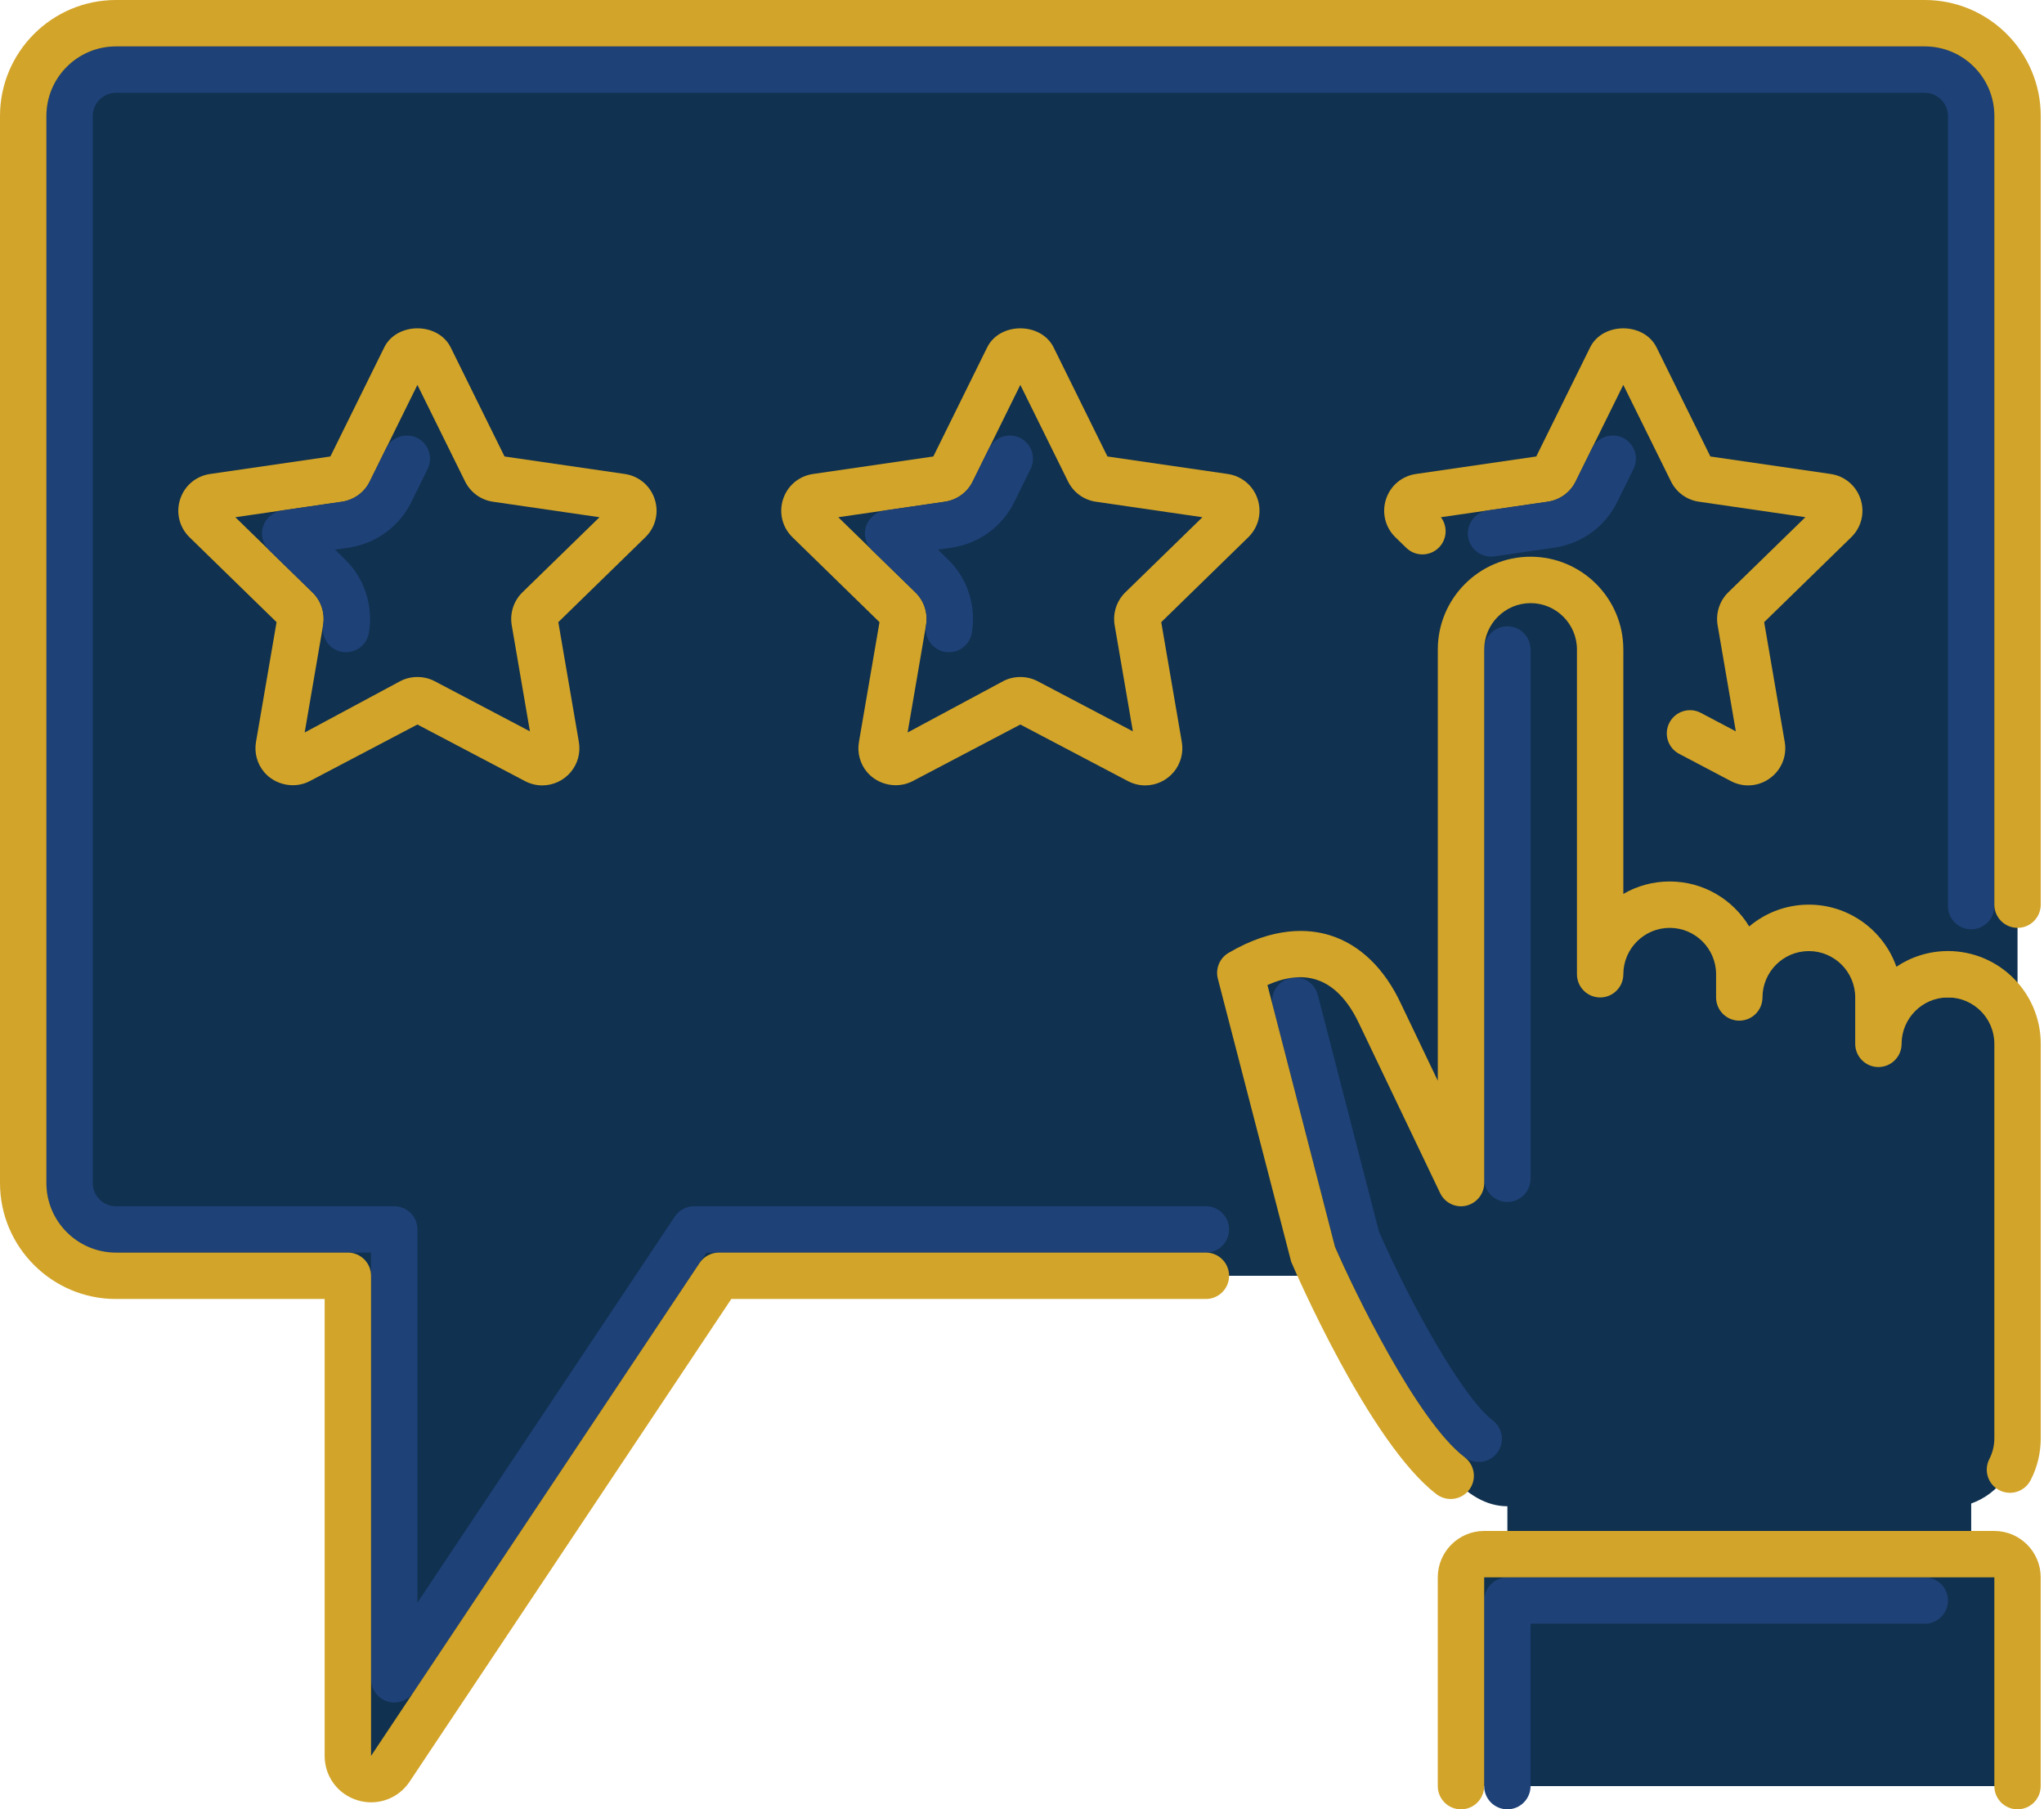 <?xml version="1.0" encoding="UTF-8"?>
<svg xmlns="http://www.w3.org/2000/svg" width="113" height="100" viewBox="0 0 113 100" fill="none">
  <path d="M1.282 6.411V65.384C1.282 68.217 3.578 70.512 6.411 70.512H19.23V97.046C19.23 98.317 20.876 98.811 21.579 97.758L39.743 70.512H106.409C109.242 70.512 111.537 68.217 111.537 65.384V6.411C111.537 3.578 109.242 1.282 106.409 1.282H6.411C3.578 1.282 1.282 3.578 1.282 6.411Z" fill="#10314F"></path>
  <path d="M21.795 94.096C21.673 94.096 21.547 94.078 21.425 94.04C20.884 93.874 20.514 93.379 20.514 92.813V69.231H6.41C4.289 69.231 2.565 67.505 2.565 65.385V6.412C2.565 4.292 4.29 2.566 6.41 2.566H106.409C108.529 2.566 110.255 4.292 110.255 6.412V50.081C110.255 50.79 109.681 51.364 108.973 51.364C108.264 51.364 107.69 50.79 107.69 50.081V6.412C107.69 5.706 107.115 5.13 106.408 5.13H6.41C5.705 5.13 5.128 5.705 5.128 6.412V65.385C5.128 66.091 5.703 66.668 6.41 66.668H21.795C22.503 66.668 23.077 67.242 23.077 67.95V88.58L37.305 67.239C37.543 66.883 37.944 66.668 38.371 66.668H66.666C67.375 66.668 67.948 67.242 67.948 67.95C67.948 68.659 67.375 69.233 66.666 69.233H39.057L22.861 93.526C22.618 93.889 22.215 94.097 21.795 94.097V94.096Z" fill="#1E4178"></path>
  <path d="M20.52 99.614C20.272 99.614 20.019 99.576 19.769 99.501C18.68 99.173 17.948 98.186 17.948 97.046V71.794H6.411C2.875 71.794 0 68.919 0 65.384V6.411C0 2.875 2.875 0 6.411 0H106.409C109.945 0 112.82 2.875 112.82 6.411V49.999C112.82 50.708 112.246 51.282 111.537 51.282C110.829 51.282 110.255 50.708 110.255 49.999V6.411C110.255 4.29 108.529 2.565 106.409 2.565H6.411C4.289 2.565 2.565 4.29 2.565 6.411V65.384C2.565 67.504 4.29 69.23 6.411 69.23H19.23C19.939 69.23 20.513 69.803 20.513 70.512V97.046L38.677 69.801C38.915 69.445 39.315 69.23 39.743 69.23H66.666C67.375 69.23 67.949 69.803 67.949 70.512C67.949 71.221 67.375 71.794 66.666 71.794H40.43L22.646 98.469C22.161 99.198 21.363 99.612 20.521 99.612L20.52 99.614Z" fill="#D2A429"></path>
  <path d="M89.385 38.784L83.2 42.037C82.634 42.332 81.976 41.855 82.083 41.225L83.265 34.337C83.307 34.087 83.226 33.834 83.042 33.656L78.039 28.778C77.581 28.332 77.834 27.558 78.465 27.466L85.381 26.462C85.631 26.424 85.849 26.267 85.959 26.042L89.054 19.772C89.334 19.201 90.152 19.201 90.432 19.772L93.527 26.042C93.637 26.268 93.855 26.426 94.105 26.462L101.021 27.466C101.652 27.558 101.905 28.332 101.447 28.778L96.444 33.656C96.262 33.834 96.179 34.087 96.221 34.337L97.403 41.225C97.51 41.854 96.852 42.332 96.286 42.037L90.101 38.784C89.876 38.666 89.61 38.666 89.386 38.784H89.385Z" fill="#10314F"></path>
  <path d="M96.646 43.409C96.321 43.409 95.992 43.329 95.69 43.171L92.833 41.666C92.205 41.338 91.964 40.564 92.295 39.936C92.623 39.311 93.402 39.07 94.025 39.398L95.962 40.419L94.956 34.555C94.843 33.883 95.066 33.203 95.552 32.731L99.808 28.585L93.918 27.728C93.248 27.631 92.669 27.207 92.374 26.601L89.742 21.273L87.108 26.607C86.814 27.207 86.236 27.631 85.563 27.728L79.659 28.587C80.037 29.086 80.004 29.795 79.555 30.256C79.058 30.762 78.248 30.772 77.743 30.277L77.144 29.696C76.581 29.148 76.381 28.342 76.623 27.592C76.867 26.843 77.499 26.31 78.281 26.196L84.93 25.229L87.905 19.205C88.596 17.794 90.887 17.793 91.584 19.207L94.556 25.229L101.206 26.196C101.985 26.311 102.619 26.844 102.861 27.592C103.105 28.342 102.903 29.148 102.34 29.696L97.53 34.386L98.667 41.009C98.799 41.783 98.486 42.551 97.851 43.012C97.494 43.273 97.072 43.408 96.646 43.408V43.409Z" fill="#D2A429"></path>
  <path d="M56.052 38.784L49.867 42.037C49.302 42.332 48.643 41.855 48.751 41.225L49.933 34.337C49.975 34.087 49.893 33.834 49.71 33.656L44.706 28.778C44.248 28.332 44.501 27.558 45.132 27.466L52.049 26.462C52.299 26.424 52.516 26.267 52.627 26.042L55.722 19.772C56.002 19.201 56.819 19.201 57.099 19.772L60.194 26.042C60.304 26.268 60.522 26.426 60.772 26.462L67.689 27.466C68.32 27.558 68.573 28.332 68.114 28.778L63.111 33.656C62.929 33.834 62.846 34.087 62.888 34.337L64.07 41.225C64.177 41.854 63.519 42.332 62.954 42.037L56.769 38.784C56.543 38.666 56.278 38.666 56.053 38.784H56.052Z" fill="#10314F"></path>
  <path d="M63.31 43.409C62.982 43.409 62.652 43.326 62.355 43.171L56.408 40.044L50.462 43.169C49.62 43.615 48.541 43.392 47.935 42.675C47.547 42.214 47.381 41.606 47.485 41.009L48.622 34.386L43.812 29.696C43.249 29.148 43.049 28.342 43.291 27.592C43.534 26.843 44.167 26.31 44.949 26.196L51.597 25.229L54.572 19.205C55.263 17.794 57.555 17.793 58.251 19.207L61.224 25.229L67.874 26.196C68.653 26.311 69.287 26.844 69.529 27.592C69.772 28.342 69.571 29.148 69.008 29.696L64.198 34.386L65.335 41.009C65.437 41.605 65.272 42.211 64.885 42.675C64.492 43.14 63.918 43.408 63.313 43.408L63.31 43.409ZM46.342 28.585L50.602 32.737C51.084 33.202 51.307 33.883 51.194 34.552L50.176 40.484L55.454 37.65C56.04 37.34 56.773 37.34 57.364 37.65L62.629 40.42L61.622 34.556C61.509 33.885 61.732 33.205 62.218 32.733L66.474 28.587L60.585 27.73C59.914 27.632 59.335 27.209 59.04 26.602L56.408 21.274L53.774 26.608C53.48 27.209 52.903 27.632 52.229 27.73L46.342 28.587V28.585Z" fill="#D2A429"></path>
  <path d="M22.718 38.784L16.534 42.037C15.968 42.332 15.31 41.855 15.417 41.225L16.599 34.337C16.641 34.087 16.559 33.834 16.376 33.656L11.373 28.778C10.915 28.332 11.167 27.558 11.798 27.466L18.715 26.462C18.965 26.424 19.183 26.267 19.293 26.042L22.388 19.772C22.668 19.201 23.485 19.201 23.765 19.772L26.861 26.042C26.971 26.268 27.188 26.426 27.439 26.462L34.355 27.466C34.986 27.558 35.239 28.332 34.781 28.778L29.778 33.656C29.595 33.834 29.512 34.087 29.555 34.337L30.736 41.225C30.844 41.854 30.186 42.332 29.62 42.037L23.435 38.784C23.209 38.666 22.944 38.666 22.72 38.784H22.718Z" fill="#10314F"></path>
  <path d="M29.978 43.409C29.65 43.409 29.319 43.326 29.023 43.171L23.076 40.044L17.129 43.169C16.29 43.615 15.209 43.392 14.603 42.675C14.215 42.214 14.049 41.606 14.152 41.009L15.289 34.386L10.479 29.696C9.916 29.148 9.716 28.342 9.959 27.592C10.202 26.843 10.834 26.31 11.616 26.196L18.265 25.229L21.24 19.205C21.931 17.794 24.223 17.793 24.919 19.207L27.892 25.229L34.541 26.196C35.321 26.311 35.954 26.844 36.196 27.592C36.44 28.342 36.239 29.148 35.675 29.696L30.866 34.386L32.002 41.009C32.104 41.605 31.94 42.211 31.552 42.675C31.159 43.14 30.585 43.408 29.98 43.408L29.978 43.409ZM13.01 28.585L17.269 32.737C17.752 33.202 17.975 33.883 17.862 34.552L16.844 40.484L22.121 37.65C22.708 37.34 23.441 37.34 24.032 37.65L29.296 40.42L28.29 34.556C28.177 33.885 28.4 33.205 28.886 32.733L33.142 28.587L27.252 27.73C26.582 27.632 26.003 27.209 25.707 26.602L23.076 21.274L20.442 26.608C20.148 27.209 19.57 27.632 18.897 27.73L13.01 28.587V28.585Z" fill="#D2A429"></path>
  <path d="M82.429 30.763C81.803 30.763 81.254 30.302 81.161 29.665C81.061 28.966 81.548 28.316 82.245 28.212L85.563 27.73C86.237 27.634 86.813 27.217 87.106 26.616L88.01 24.783C88.323 24.149 89.094 23.892 89.727 24.199C90.361 24.515 90.621 25.28 90.308 25.917L89.406 27.744C88.746 29.102 87.445 30.048 85.933 30.268L82.615 30.75C82.552 30.759 82.49 30.765 82.427 30.765L82.429 30.763Z" fill="#1E4178"></path>
  <path d="M52.463 36.048C52.391 36.048 52.321 36.043 52.248 36.033C51.55 35.913 51.079 35.251 51.197 34.556C51.31 33.885 51.093 33.209 50.611 32.746L48.204 30.4C47.853 30.06 47.728 29.549 47.879 29.088C48.029 28.622 48.433 28.284 48.913 28.214L52.231 27.731C52.904 27.636 53.481 27.218 53.773 26.617L54.677 24.784C54.99 24.15 55.764 23.893 56.395 24.201C57.029 24.516 57.288 25.282 56.975 25.918L56.074 27.746C55.413 29.103 54.113 30.05 52.601 30.27L51.853 30.377L52.394 30.905C53.48 31.947 53.98 33.474 53.727 34.982C53.622 35.608 53.078 36.048 52.465 36.048H52.463Z" fill="#1E4178"></path>
  <path d="M19.13 36.048C19.058 36.048 18.987 36.043 18.915 36.033C18.216 35.913 17.745 35.251 17.863 34.556C17.976 33.885 17.759 33.209 17.277 32.746L14.87 30.4C14.52 30.06 14.394 29.549 14.545 29.088C14.695 28.622 15.099 28.284 15.579 28.214L18.897 27.731C19.57 27.636 20.147 27.218 20.439 26.617L21.343 24.784C21.659 24.15 22.427 23.893 23.061 24.201C23.695 24.516 23.954 25.282 23.642 25.918L22.74 27.746C22.079 29.103 20.779 30.05 19.267 30.27L18.519 30.377L19.06 30.905C20.147 31.947 20.646 33.474 20.393 34.982C20.288 35.608 19.744 36.048 19.131 36.048H19.13Z" fill="#1E4178"></path>
  <path d="M107.691 53.847C105.569 53.847 103.846 55.57 103.846 57.693V55.129C103.846 53.006 102.123 51.283 100 51.283C97.877 51.283 96.154 53.006 96.154 55.129V53.847C96.154 51.724 94.431 50.001 92.308 50.001C90.186 50.001 88.463 51.724 88.463 53.847V35.899C88.463 33.776 86.74 32.053 84.617 32.053C82.494 32.053 80.771 33.776 80.771 35.899V65.385L76.304 56.046C74.836 52.885 72.117 51.684 68.571 53.772L72.563 69.231C72.563 69.231 76.712 78.916 80.2 81.565C81.139 82.617 82.183 83.25 83.334 83.25V93.59H108.975V83.098C110.466 82.568 111.539 81.16 111.539 79.487V57.693C111.539 55.57 109.816 53.847 107.693 53.847H107.691Z" fill="#10314F"></path>
  <path d="M81.748 80.804C81.477 80.804 81.204 80.718 80.971 80.543C78.488 78.655 75.205 72.104 73.817 68.904L70.371 55.63C70.195 54.947 70.606 54.246 71.293 54.071C71.989 53.883 72.677 54.306 72.855 54.99L76.236 68.076C78.012 72.13 80.891 77.264 82.524 78.503C83.087 78.931 83.197 79.735 82.769 80.298C82.516 80.631 82.132 80.804 81.748 80.804Z" fill="#1E4178"></path>
  <path d="M83.333 66.431C82.625 66.431 82.051 65.86 82.051 65.149V35.897C82.051 35.189 82.625 34.615 83.333 34.615C84.042 34.615 84.615 35.189 84.615 35.897V65.149C84.615 65.86 84.042 66.431 83.333 66.431Z" fill="#1E4178"></path>
  <path d="M111.119 82.506C110.921 82.506 110.72 82.462 110.532 82.366C109.901 82.041 109.654 81.268 109.979 80.639C110.161 80.283 110.255 79.895 110.255 79.487V57.692C110.255 56.279 109.106 55.129 107.692 55.129C106.983 55.129 106.409 54.555 106.409 53.847C106.409 53.138 106.983 52.564 107.692 52.564C110.519 52.564 112.82 54.862 112.82 57.692V79.487C112.82 80.309 112.632 81.089 112.259 81.811C112.031 82.252 111.584 82.508 111.12 82.508L111.119 82.506Z" fill="#D2A429"></path>
  <path d="M80.197 82.848C79.927 82.848 79.653 82.762 79.421 82.588C75.707 79.766 71.555 70.144 71.381 69.737L67.327 54.091C67.184 53.538 67.425 52.954 67.919 52.666C70.415 51.196 72.348 51.327 73.523 51.692C75.183 52.208 76.547 53.528 77.464 55.503L79.487 59.732V35.897C79.487 33.067 81.788 30.769 84.615 30.769C87.443 30.769 89.744 33.067 89.744 35.897V49.406C90.497 48.968 91.374 48.718 92.307 48.718C94.17 48.718 95.802 49.715 96.702 51.204C97.593 50.453 98.745 49.999 100 49.999C102.233 49.999 104.14 51.437 104.84 53.43C105.656 52.885 106.638 52.564 107.692 52.564C108.4 52.564 108.974 53.138 108.974 53.846C108.974 54.555 108.4 55.129 107.692 55.129C106.277 55.129 105.128 56.281 105.128 57.692C105.128 58.401 104.554 58.975 103.846 58.975C103.137 58.975 102.563 58.401 102.563 57.692V55.129C102.563 53.716 101.414 52.566 100 52.566C98.586 52.566 97.437 53.717 97.437 55.129C97.437 55.837 96.863 56.411 96.154 56.411C95.446 56.411 94.872 55.837 94.872 55.129V53.846C94.872 52.434 93.723 51.283 92.308 51.283C90.894 51.283 89.745 52.435 89.745 53.846C89.745 54.555 89.171 55.129 88.463 55.129C87.754 55.129 87.18 54.555 87.18 53.846V35.899C87.18 34.486 86.031 33.335 84.617 33.335C83.203 33.335 82.053 34.487 82.053 35.899V65.385C82.053 65.984 81.637 66.502 81.054 66.638C80.461 66.772 79.872 66.477 79.614 65.939L75.147 56.599C74.718 55.678 73.965 54.516 72.763 54.143C71.977 53.893 71.075 53.997 70.069 54.441L73.804 68.911C74.858 71.335 78.337 78.542 80.976 80.545C81.539 80.976 81.65 81.777 81.221 82.343C80.968 82.674 80.585 82.849 80.2 82.849L80.197 82.848Z" fill="#D2A429"></path>
  <path d="M80.836 85.897H111.469C111.507 85.897 111.537 85.926 111.537 85.965V98.716H80.768V85.965C80.768 85.926 80.798 85.897 80.836 85.897Z" fill="#10314F"></path>
  <path d="M83.333 100C82.625 100 82.051 99.426 82.051 98.718V88.461C82.051 87.753 82.625 87.179 83.333 87.179H106.409C107.118 87.179 107.692 87.753 107.692 88.461C107.692 89.17 107.118 89.744 106.409 89.744H84.614V98.718C84.614 99.426 84.04 100 83.332 100H83.333Z" fill="#1E4178"></path>
  <path d="M111.537 100C110.829 100 110.255 99.426 110.255 98.717V87.179H82.051V98.717C82.051 99.426 81.477 100 80.768 100C80.06 100 79.486 99.426 79.486 98.717V87.179C79.486 85.766 80.635 84.615 82.049 84.615H110.254C111.668 84.615 112.817 85.767 112.817 87.179V98.717C112.817 99.426 112.243 100 111.535 100H111.537Z" fill="#D2A429"></path>
</svg>
